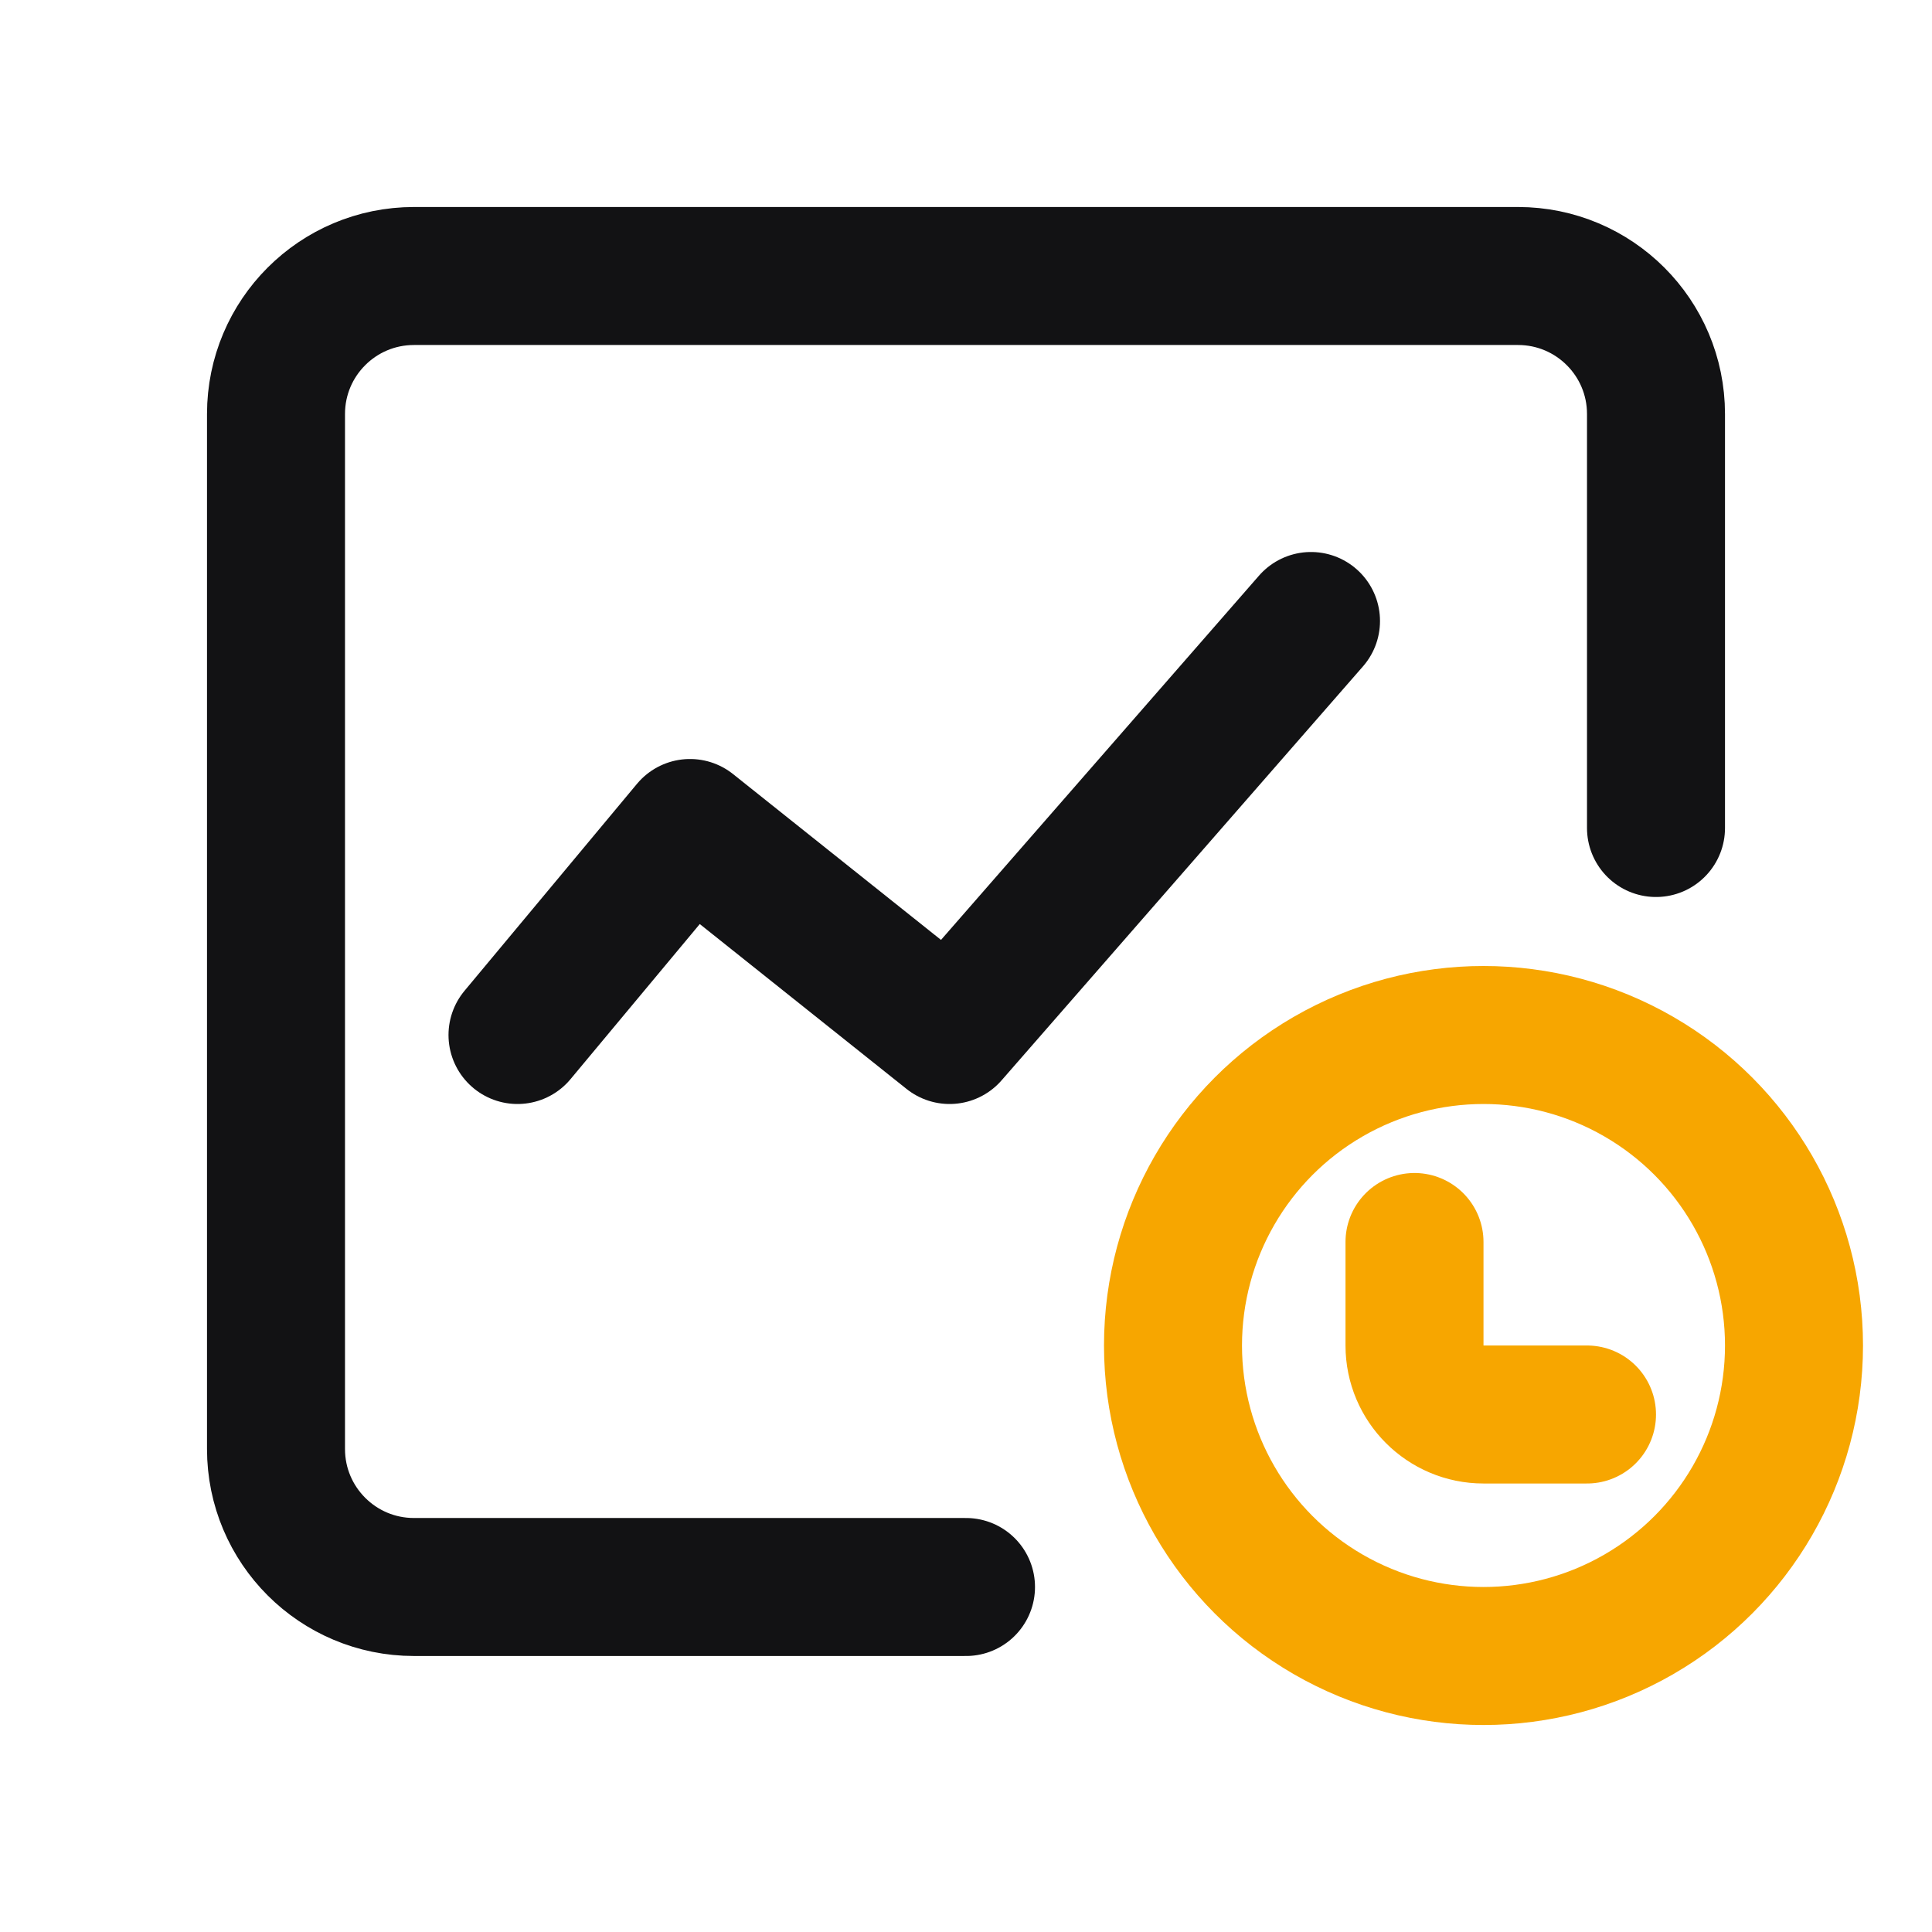 <svg width="28" height="28" viewBox="0 0 28 28" fill="none" xmlns="http://www.w3.org/2000/svg">
<path d="M14 23H10.5H6C4.895 23 4 22.105 4 21V6C4 4.895 4.895 4 6 4H22C23.105 4 24 4.895 24 6V12" stroke="#121214" stroke-width="2" stroke-linecap="round"/>
<circle cx="21.5" cy="19.5" r="4.5" stroke="#F7A600" stroke-width="2"/>
<path d="M20.5 18V19.5C20.5 20.052 20.948 20.5 21.5 20.5H23" stroke="#F7A600" stroke-width="2" stroke-linecap="round"/>
<path d="M7.5 15L10 12L13.762 15L19 9" stroke="#121214" stroke-width="2" stroke-linecap="round" stroke-linejoin="round"/>
</svg>
